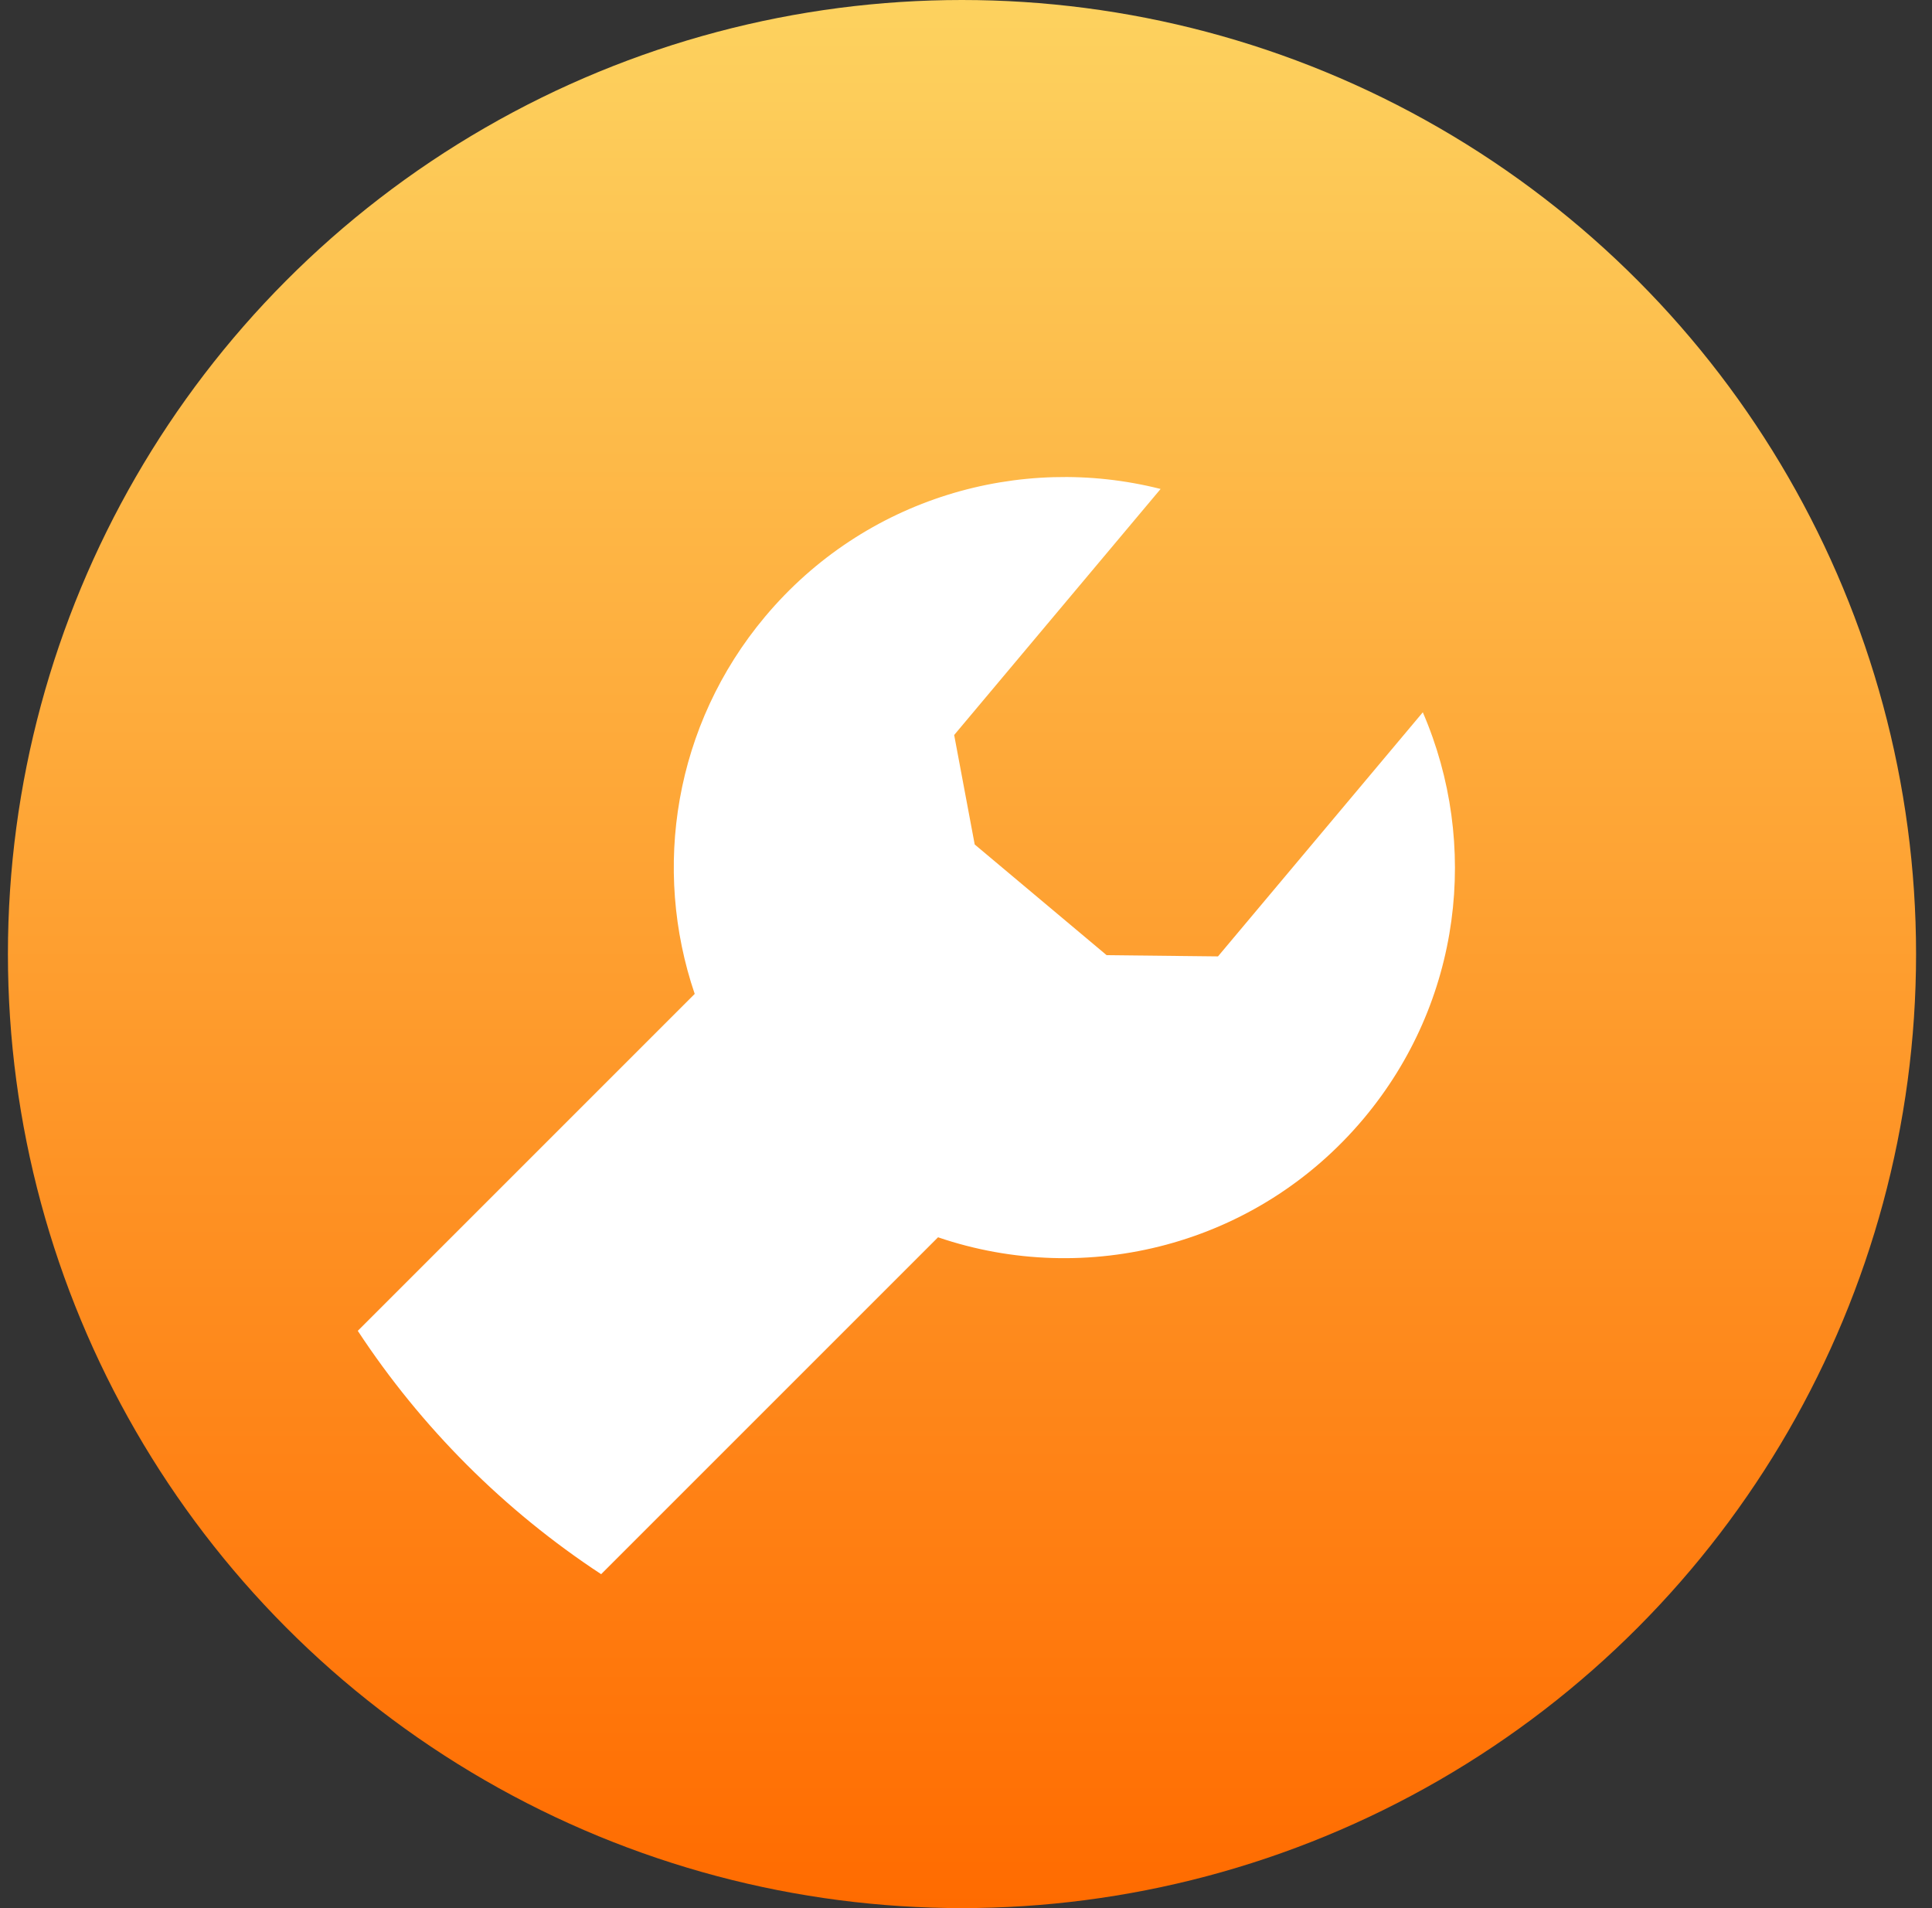 <?xml version="1.0" encoding="UTF-8"?> <svg xmlns="http://www.w3.org/2000/svg" width="81" height="80" viewBox="0 0 81 80" fill="none"><rect x="0" y="0" width="81" height="80" fill="#333333" stroke="none"/><circle cx="40.332" cy="40" r="40" fill="url(#paint0_linear_13866_9401)"></circle><g clip-path="url(#clip0_13866_9401)"><path d="M57.169 46.902C61.289 41.991 62.034 35.373 59.652 29.864L51.065 40.098L46.396 40.047L40.865 35.406L40.004 30.816L48.659 20.501C42.759 19.006 36.255 20.874 32.08 25.849C28.259 30.403 27.34 36.426 29.126 41.671L15 55.797C17.666 59.855 21.145 63.334 25.203 66L39.328 51.875C45.544 53.997 52.694 52.235 57.169 46.902Z" fill="white"></path></g><defs><linearGradient id="paint0_linear_13866_9401" x1="-1.545" y1="0" x2="-1.545" y2="80" gradientUnits="userSpaceOnUse"><stop stop-color="#FDD25F"></stop><stop offset="1" stop-color="#FF6B00"></stop></linearGradient><clipPath id="clip0_13866_9401"><rect width="46" height="46" fill="white" transform="translate(15 20)"></rect></clipPath></defs></svg> 